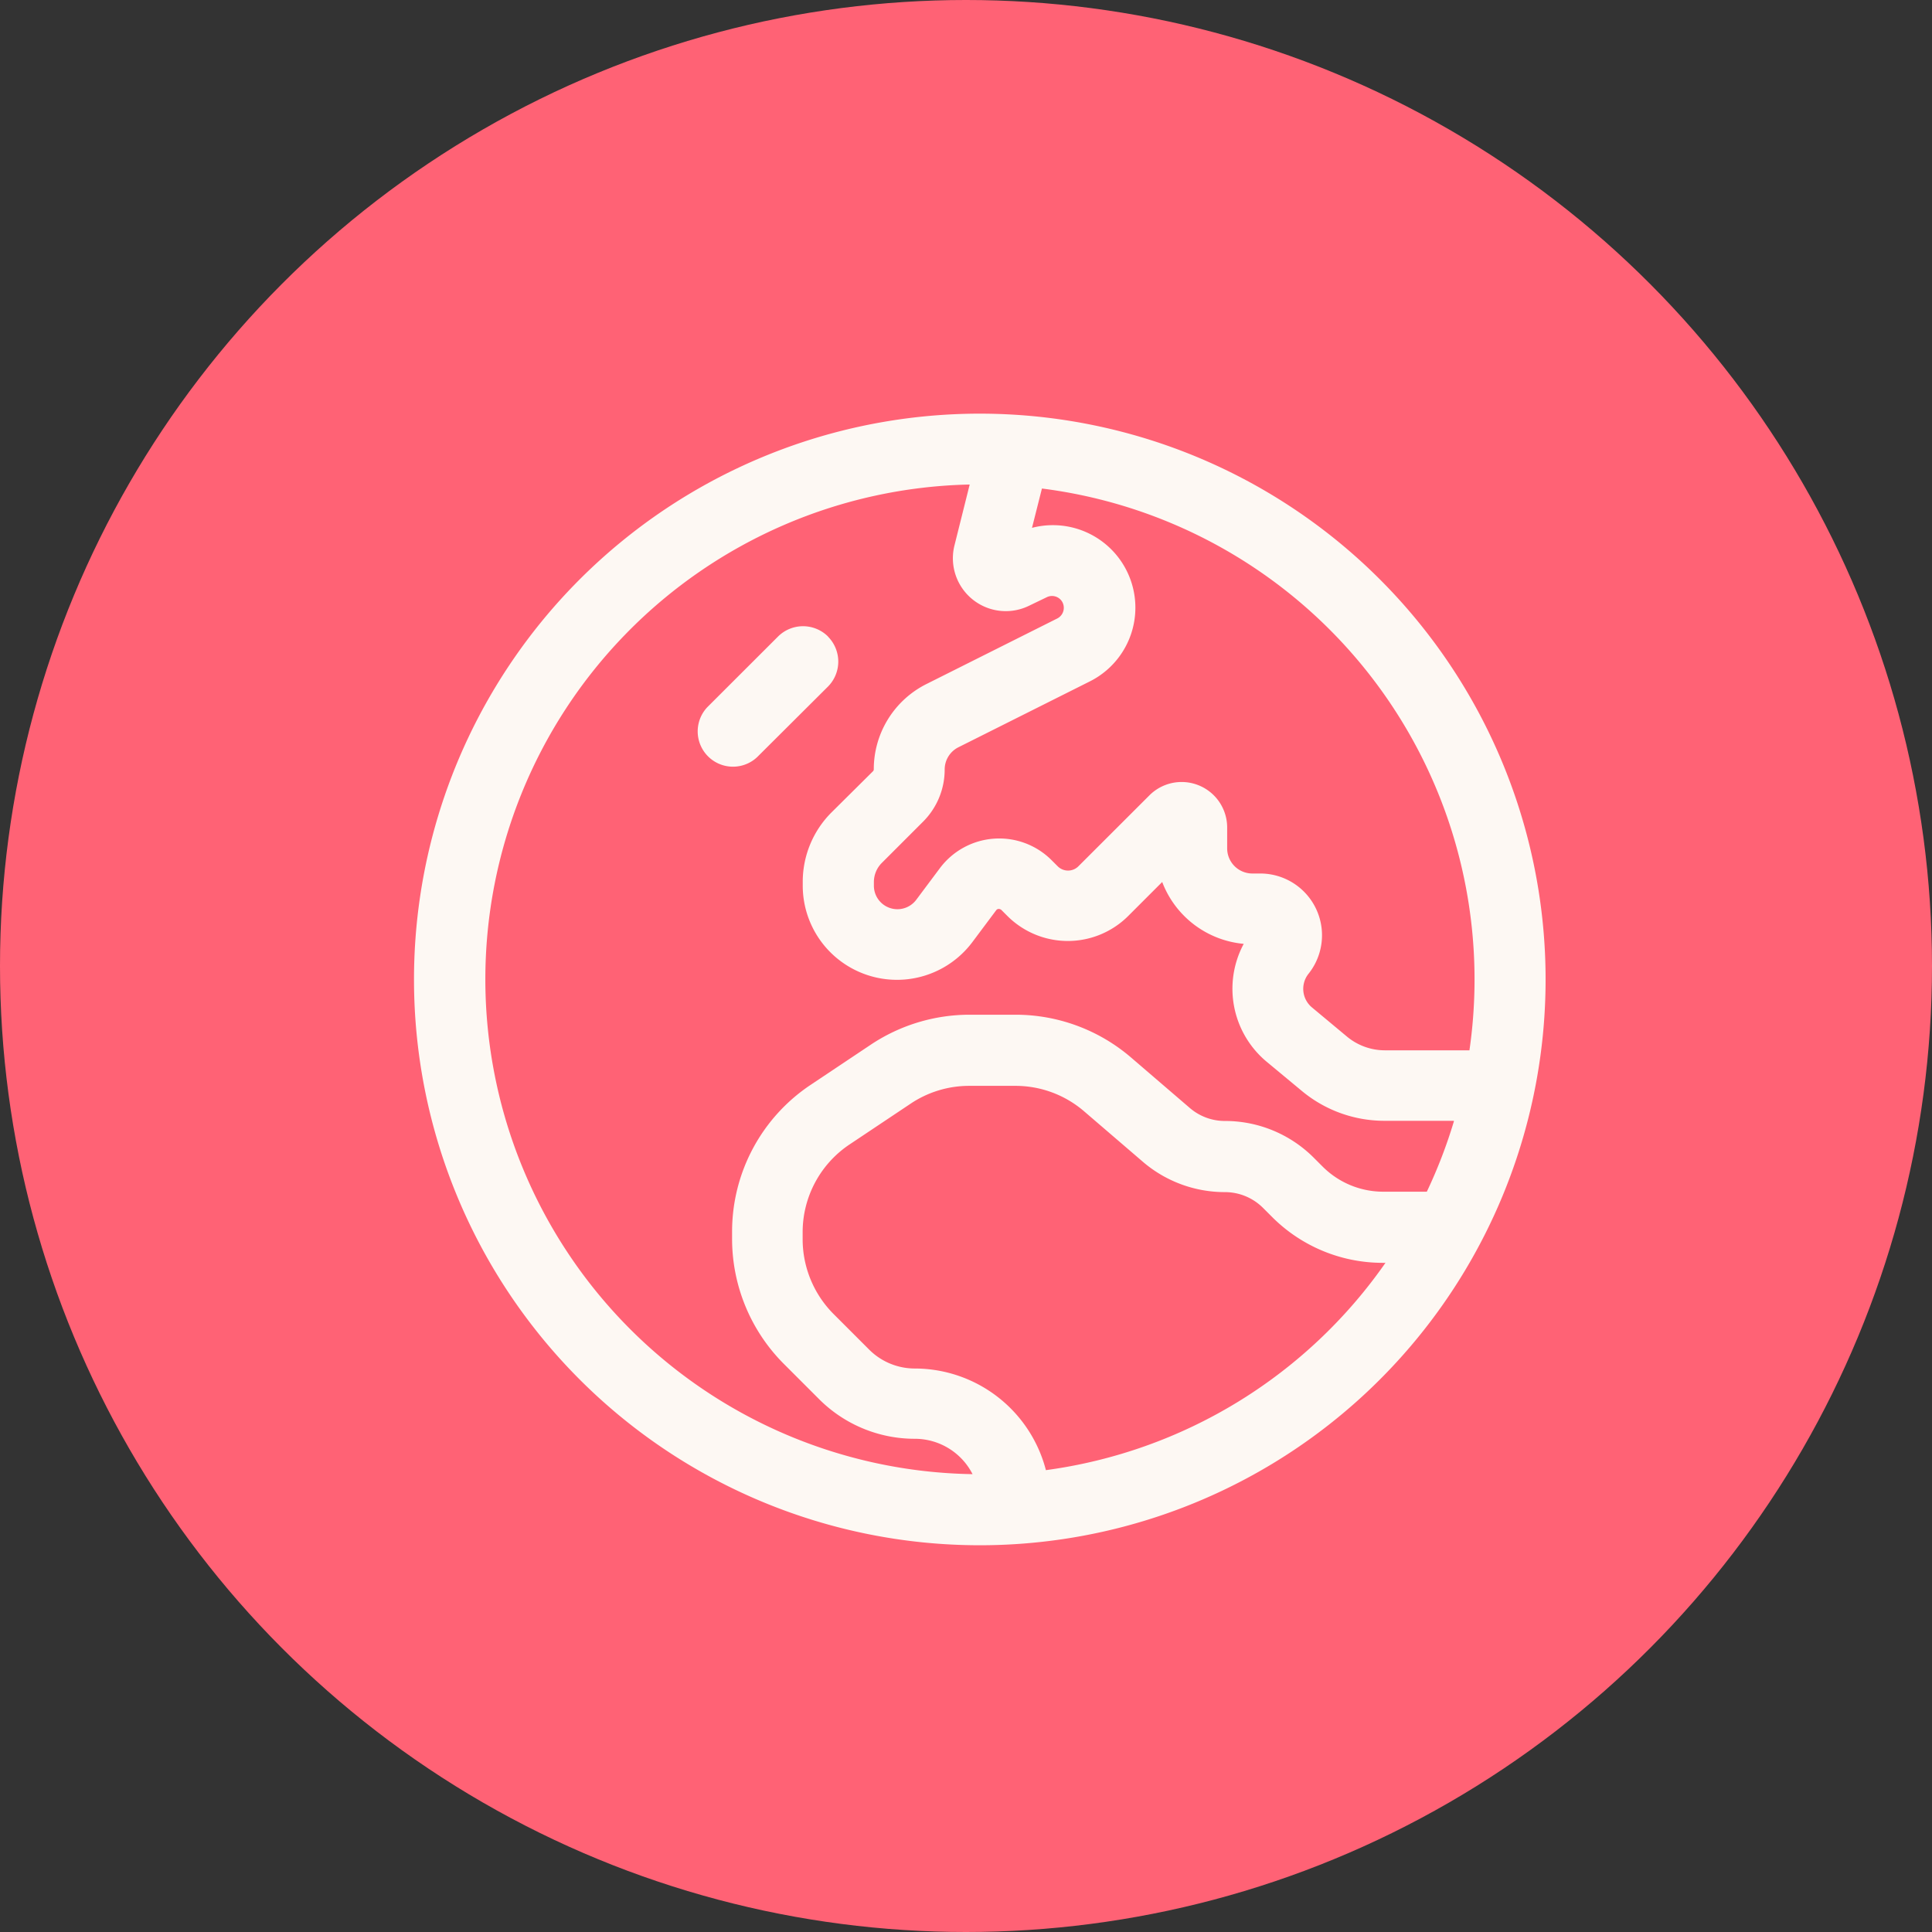 <svg xmlns="http://www.w3.org/2000/svg" width="56" height="56" viewBox="0 0 56 56">
  <rect x="0" y="0" width="56" height="56" fill="#333333" stroke="none"/>
  <g id="Group_10676" data-name="Group 10676" transform="translate(-97 -1194)">
    <circle id="Ellipse_2" data-name="Ellipse 2" cx="28" cy="28" r="28" transform="translate(97 1194)" fill="#ff6275"/>
    <path id="earth-europe" d="M30.593,18.444H28.14a1.718,1.718,0,0,1-1.1-.4L26.027,17.2a.7.7,0,0,1-.1-.973,1.79,1.79,0,0,0-1.4-2.908H24.3a.73.73,0,0,1-.73-.73v-.6a1.32,1.32,0,0,0-2.254-.935L19.258,13.11a.425.425,0,0,1-.6,0l-.179-.179a2.147,2.147,0,0,0-3.234.231l-.685.916a.682.682,0,0,1-1.23-.41v-.1a.785.785,0,0,1,.231-.557l1.2-1.2a2.133,2.133,0,0,0,.621-1.505.721.721,0,0,1,.4-.647l3.791-1.9A2.391,2.391,0,0,0,17.913,3.3l.288-1.14a14.343,14.343,0,0,1,12.392,16.28Zm-.448,2.049a14.4,14.4,0,0,1-.788,2.049H28.089a2.483,2.483,0,0,1-1.748-.724l-.256-.256a3.635,3.635,0,0,0-2.575-1.07,1.558,1.558,0,0,1-1.031-.384l-1.7-1.46a5.141,5.141,0,0,0-3.337-1.236H16.1a5.166,5.166,0,0,0-2.844.858L11.5,19.443a5.112,5.112,0,0,0-2.28,4.265v.2a5.129,5.129,0,0,0,1.5,3.625l1.025,1.025a3.921,3.921,0,0,0,2.773,1.146,1.878,1.878,0,0,1,1.672,1.025,14.345,14.345,0,0,1-.083-28.685l-.442,1.768a1.533,1.533,0,0,0,2.158,1.748l.519-.25a.343.343,0,0,1,.435.115.348.348,0,0,1-.128.5l-3.791,1.9A2.762,2.762,0,0,0,13.327,10.3a.078.078,0,0,1-.026.058l-1.2,1.191a2.842,2.842,0,0,0-.833,2v.1A2.731,2.731,0,0,0,16.19,15.3l.685-.916a.091.091,0,0,1,.077-.038.134.134,0,0,1,.07.026l.179.179a2.478,2.478,0,0,0,3.5,0l.986-.986a2.8,2.8,0,0,0,2.363,1.793,2.752,2.752,0,0,0,.66,3.413l1.018.845a3.74,3.74,0,0,0,2.4.871h2Zm-1.979,4.1a14.332,14.332,0,0,1-9.85,6.02,3.93,3.93,0,0,0-3.8-2.946,1.871,1.871,0,0,1-1.326-.551l-1.025-1.025a3.074,3.074,0,0,1-.9-2.171v-.2a3.06,3.06,0,0,1,1.371-2.555l1.755-1.172a3.048,3.048,0,0,1,1.7-.519h1.338a3.051,3.051,0,0,1,2,.743l1.7,1.46a3.649,3.649,0,0,0,2.37.877,1.564,1.564,0,0,1,1.121.468l.256.256a4.529,4.529,0,0,0,3.2,1.326h.077ZM16.4,32.79A16.4,16.4,0,1,0,0,16.4,16.4,16.4,0,0,0,16.4,32.79ZM12,6.449a1.028,1.028,0,0,0-1.447,0L8.5,8.5A1.023,1.023,0,0,0,9.946,9.946L12,7.9a1.028,1.028,0,0,0,0-1.447Z" transform="translate(109 1206)" fill="#fdf8f3"/>
  </g>
</svg>
